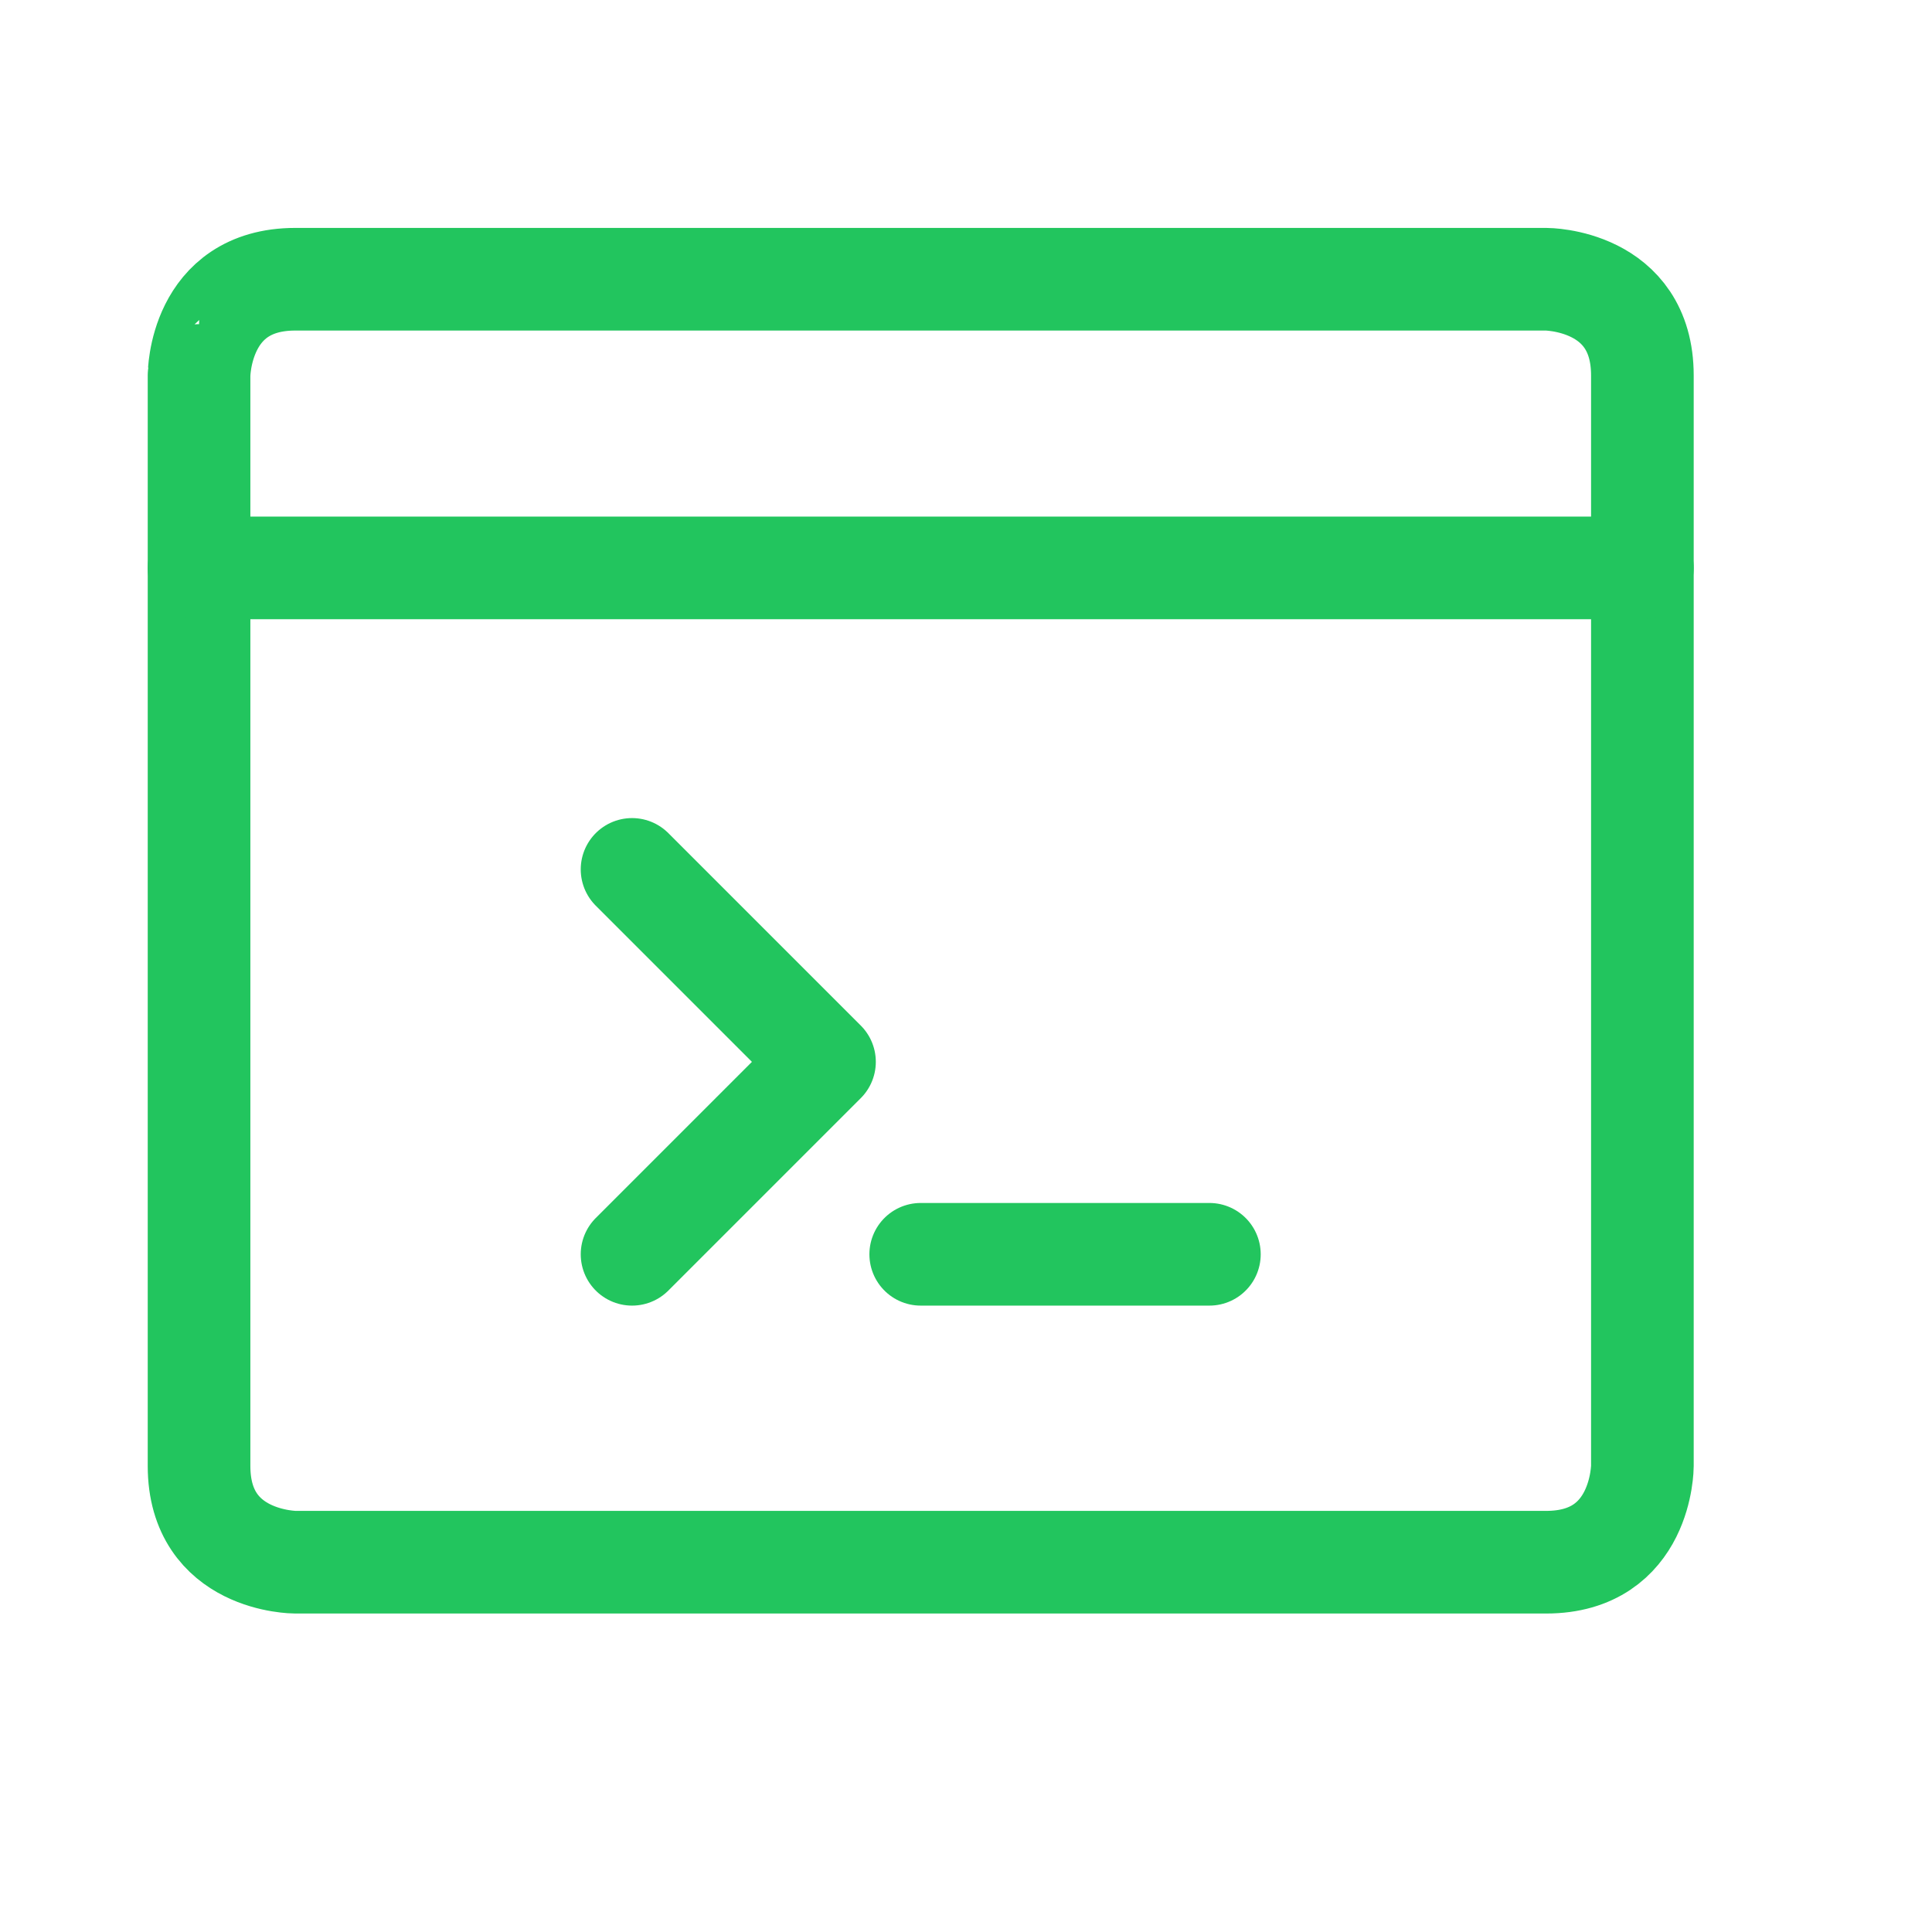 <svg xmlns="http://www.w3.org/2000/svg" viewBox="0 0 256 256">
  <rect width="256" height="256" fill="none"/>
  <desc>
    App Window Code Streamline Icon: https://streamlinehq.com
  </desc>
  <g transform="translate(20, 20) scale(0.85)">
    <g>
      <path d="m120 172 45 0" fill="none" stroke="#22c55e" stroke-linecap="round" stroke-linejoin="round" stroke-width="16"></path>
      <path d="m75 112 30 30 -30 30" fill="none" stroke="#22c55e" stroke-linecap="round" stroke-linejoin="round" stroke-width="16"></path>
    </g>
    <g>
      <path d="M22.5 20h195s15 0 15 15v170s0 15 -15 15H22.5s-15 0 -15 -15v-170S7.5 20 22.5 20" fill="none" stroke="#22c55e" stroke-linecap="round" stroke-linejoin="round" stroke-width="16"></path>
      <path d="m7.5 65 225 0" fill="none" stroke="#22c55e" stroke-linecap="round" stroke-linejoin="round" stroke-width="16"></path>
    </g>
  </g>
</svg>